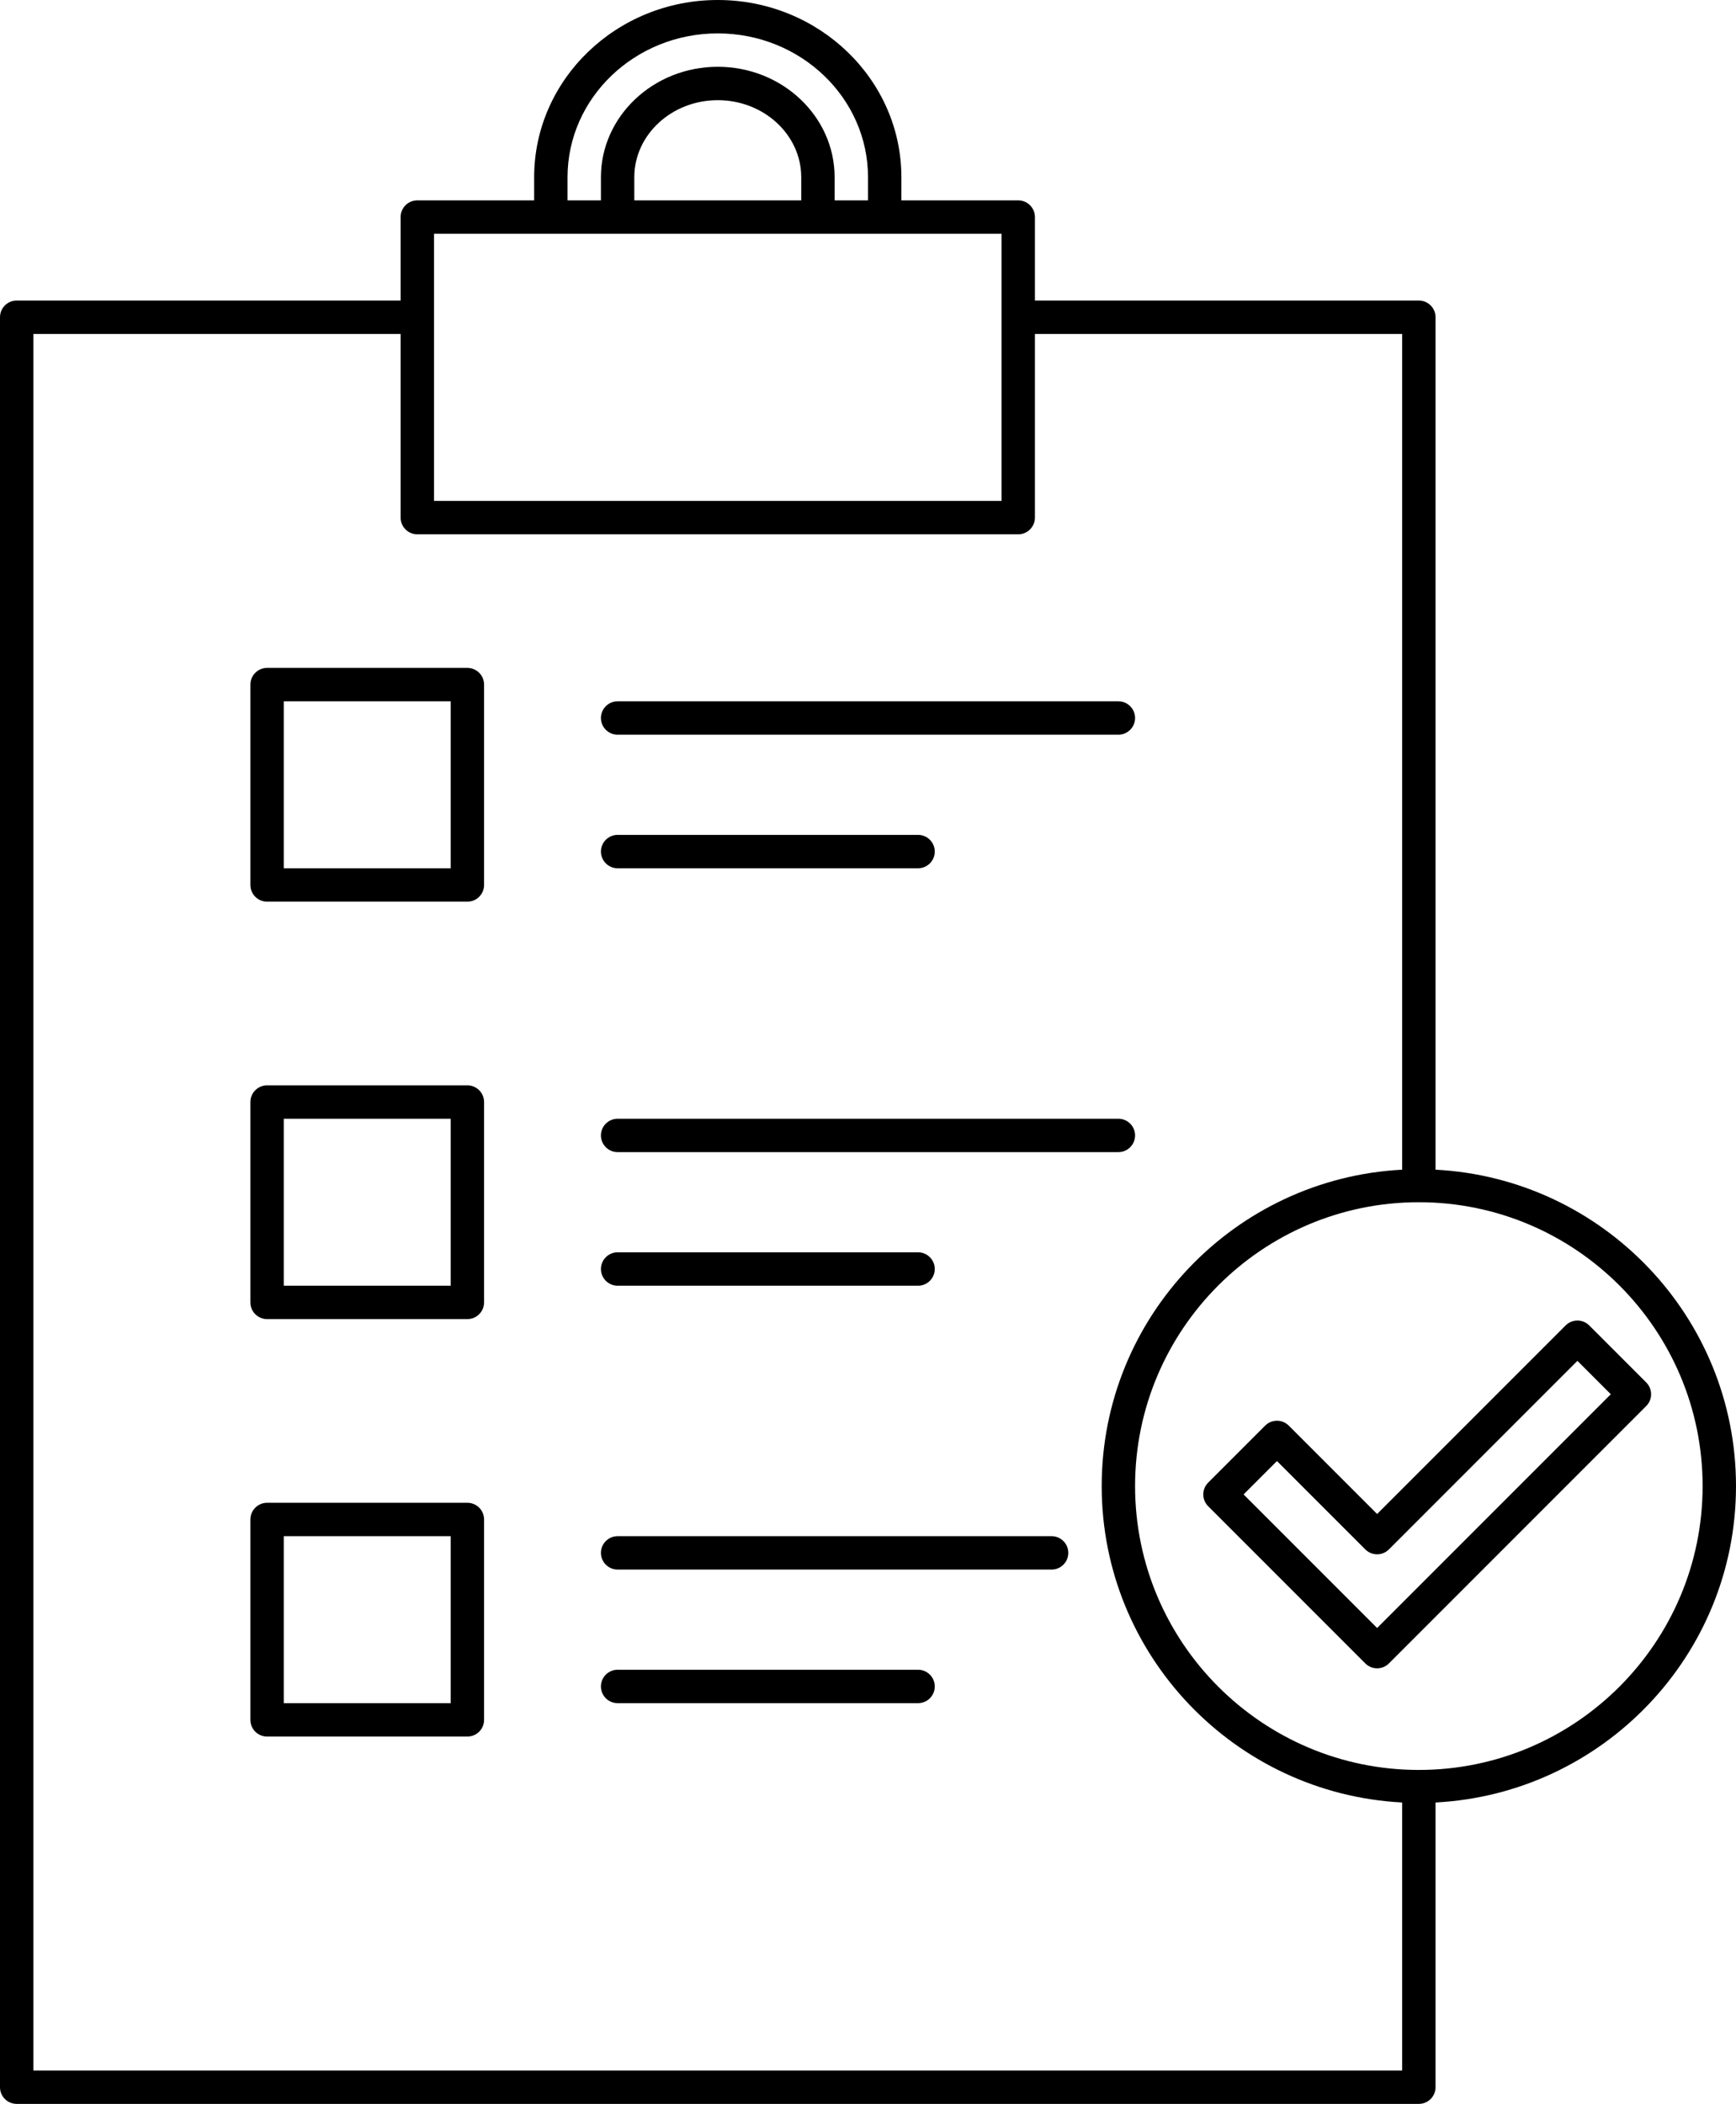<?xml version="1.0" encoding="UTF-8"?><svg xmlns="http://www.w3.org/2000/svg" xmlns:xlink="http://www.w3.org/1999/xlink" height="126.0" preserveAspectRatio="xMidYMid meet" version="1.0" viewBox="0.0 0.0 104.0 126.0" width="104.0" zoomAndPan="magnify"><g id="change1_1"><path d="M 37 44 L 67 44 C 67.551 44 68 43.551 68 43 C 68 42.449 67.551 42 67 42 L 37 42 C 36.449 42 36 42.449 36 43 C 36 43.551 36.449 44 37 44" fill="inherit"/><path d="M 37 52 L 55 52 C 55.551 52 56 51.551 56 51 C 56 50.449 55.551 50 55 50 L 37 50 C 36.449 50 36 50.449 36 51 C 36 51.551 36.449 52 37 52" fill="inherit"/><path d="M 27 52 L 17 52 L 17 42 L 27 42 Z M 28 40 L 16 40 C 15.449 40 15 40.449 15 41 L 15 53 C 15 53.551 15.449 54 16 54 L 28 54 C 28.551 54 29 53.551 29 53 L 29 41 C 29 40.449 28.551 40 28 40" fill="inherit"/><path d="M 37 69 L 67 69 C 67.551 69 68 68.551 68 68 C 68 67.449 67.551 67 67 67 L 37 67 C 36.449 67 36 67.449 36 68 C 36 68.551 36.449 69 37 69" fill="inherit"/><path d="M 37 77 L 55 77 C 55.551 77 56 76.551 56 76 C 56 75.449 55.551 75 55 75 L 37 75 C 36.449 75 36 75.449 36 76 C 36 76.551 36.449 77 37 77" fill="inherit"/><path d="M 27 77 L 17 77 L 17 67 L 27 67 Z M 28 65 L 16 65 C 15.449 65 15 65.449 15 66 L 15 78 C 15 78.551 15.449 79 16 79 L 28 79 C 28.551 79 29 78.551 29 78 L 29 66 C 29 65.449 28.551 65 28 65" fill="inherit"/><path d="M 63 92 L 37 92 C 36.449 92 36 92.449 36 93 C 36 93.551 36.449 94 37 94 L 63 94 C 63.551 94 64 93.551 64 93 C 64 92.449 63.551 92 63 92" fill="inherit"/><path d="M 55 100 L 37 100 C 36.449 100 36 100.445 36 101 C 36 101.555 36.449 102 37 102 L 55 102 C 55.551 102 56 101.555 56 101 C 56 100.445 55.551 100 55 100" fill="inherit"/><path d="M 27 102 L 17 102 L 17 92 L 27 92 Z M 28 90 L 16 90 C 15.449 90 15 90.449 15 91 L 15 103 C 15 103.555 15.449 104 16 104 L 28 104 C 28.551 104 29 103.555 29 103 L 29 91 C 29 90.449 28.551 90 28 90" fill="inherit"/><path d="M 85 106 C 75.625 106 68 98.375 68 89 C 68 79.625 75.625 72 85 72 C 94.375 72 102 79.625 102 89 C 102 98.375 94.375 106 85 106 Z M 2 124 L 2 20 L 24 20 L 24 31 C 24 31.551 24.449 32 25 32 L 61 32 C 61.551 32 62 31.551 62 31 L 62 20 L 84 20 L 84 70.051 C 73.988 70.574 66 78.859 66 89 C 66 99.141 73.988 107.426 84 107.949 L 84 124 Z M 26 14 L 60 14 L 60 30 L 26 30 Z M 48 12 L 38 12 L 38 10.613 C 38 8.07 40.242 6 43 6 C 45.758 6 48 8.07 48 10.613 Z M 34 10.613 C 34 5.863 38.035 2 43 2 C 47.965 2 52 5.863 52 10.613 L 52 12 L 50 12 L 50 10.613 C 50 6.969 46.859 4 43 4 C 39.141 4 36 6.969 36 10.613 L 36 12 L 34 12 Z M 104 89 C 104 78.859 96.012 70.574 86 70.051 L 86 19 C 86 18.445 85.551 18 85 18 L 62 18 L 62 13 C 62 12.445 61.551 12 61 12 L 54 12 L 54 10.613 C 54 4.762 49.066 0 43 0 C 36.934 0 32 4.762 32 10.613 L 32 12 L 25 12 C 24.449 12 24 12.445 24 13 L 24 18 L 1 18 C 0.449 18 0 18.445 0 19 L 0 125 C 0 125.555 0.449 126 1 126 L 85 126 C 85.551 126 86 125.555 86 125 L 86 107.949 C 96.012 107.426 104 99.141 104 89" fill="inherit"/><path d="M 82.5 97.5 L 74.5 89.5 L 76.5 87.5 L 81.793 92.793 C 82.184 93.184 82.816 93.184 83.207 92.793 L 94.5 81.5 L 96.5 83.5 Z M 98.621 82.793 L 95.207 79.379 C 94.816 78.988 94.184 78.988 93.793 79.379 L 82.5 90.672 L 77.207 85.379 C 76.816 84.988 76.184 84.988 75.793 85.379 L 72.379 88.793 C 71.988 89.184 71.988 89.816 72.379 90.207 L 81.793 99.621 C 81.988 99.816 82.242 99.914 82.5 99.914 C 82.758 99.914 83.012 99.816 83.207 99.621 L 98.621 84.207 C 99.012 83.816 99.012 83.184 98.621 82.793" fill="inherit"/></g></svg>